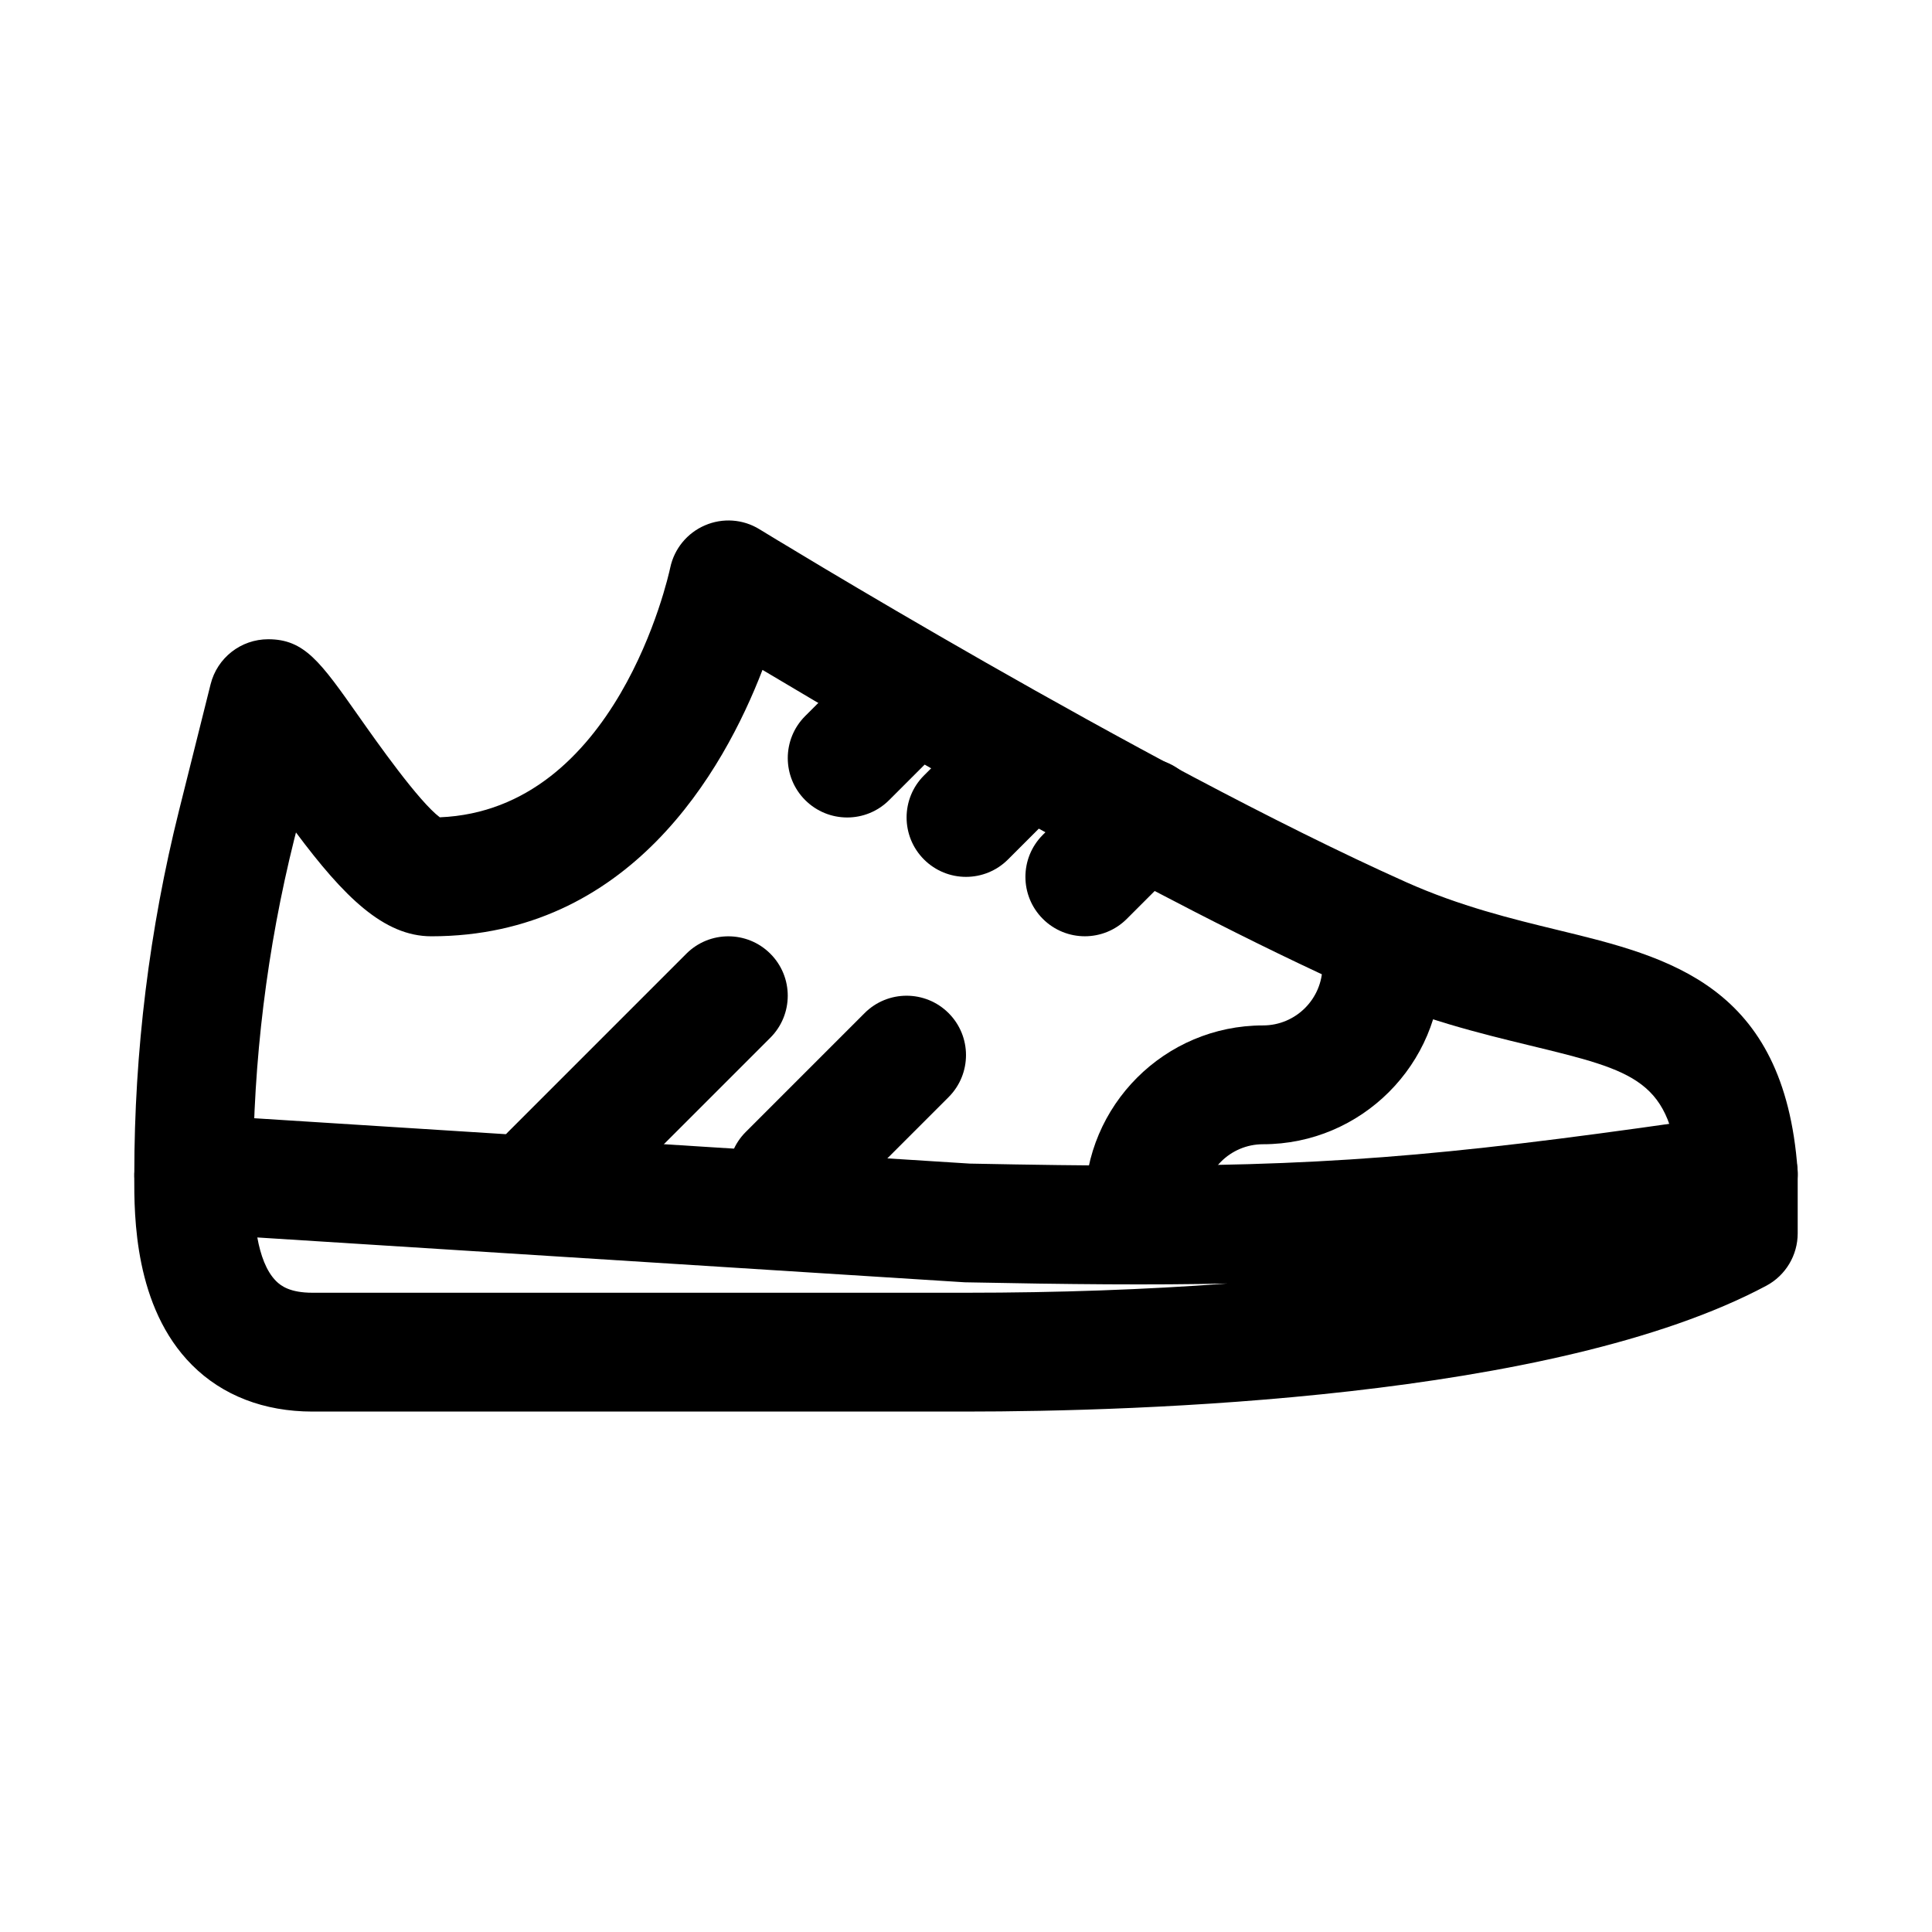 <?xml version="1.0" encoding="UTF-8"?>
<!-- Uploaded to: ICON Repo, www.svgrepo.com, Generator: ICON Repo Mixer Tools -->
<svg fill="#000000" width="800px" height="800px" version="1.1" viewBox="144 144 512 512" xmlns="http://www.w3.org/2000/svg">
 <g>
  <path d="m400 518.08h-173.19c-12.824 0-23.863-4.258-31.918-12.332-15.344-15.359-15.328-39.59-15.312-49.938 0-4.352 1.801-8.855 4.981-11.84 3.152-2.953 7.504-4.766 11.762-4.582l204.67 12.977c16.328 0.324 31.18 0.539 44.758 0.539 55.242 0 89.066-3.508 156.64-13.375 4.504-0.645 9.117 0.676 12.578 3.66 3.457 2.996 5.441 7.348 5.441 11.914v15.742c0 5.812-3.199 11.164-8.332 13.898-56.426 30.094-167.11 33.336-212.08 33.336zm-187.81-46.141c0.844 4.629 2.336 8.918 4.981 11.562 1.324 1.324 3.769 3.09 9.641 3.09h173.18c24.383 0 47.66-0.828 69.281-2.445-19.988 0.43-42.035 0.23-69.602-0.324z"/>
  <path d="m604.66 470.85c-8.18 0-15.082-6.32-15.684-14.605-1.906-26.047-11.379-28.352-39.527-35.18-13.484-3.273-28.766-6.981-45.711-14.559-54.66-24.477-125.4-65.699-157.67-84.977-10.395 26.965-35.316 70.598-87.762 70.598-12.637 0-23.188-10.531-35.871-27.52l-0.445 1.738c-7.238 29.012-10.914 58.871-10.914 88.758 0 8.703-7.043 15.742-15.742 15.742-8.703 0-15.742-7.043-15.742-15.742 0-32.457 3.996-64.883 11.871-96.387l8.348-33.379c1.746-7.008 8.035-11.93 15.262-11.93 9.625 0 13.836 5.981 24 20.418 4.875 6.934 15.898 22.57 21.48 26.77 46.801-1.922 60.5-63.516 61.07-66.172 1.062-5.012 4.504-9.195 9.211-11.207 4.66-2.012 10.07-1.66 14.438 1.047 1.016 0.617 101.63 62.301 171.32 93.496 14.316 6.41 28.121 9.762 40.281 12.715 29.473 7.148 59.945 14.543 63.5 63.5 0.629 8.672-5.887 16.207-14.559 16.836-0.387 0.023-0.773 0.039-1.156 0.039z"/>
  <path d="m368.51 360.64c-4.027 0-8.055-1.539-11.133-4.613-6.148-6.148-6.148-16.113 0-22.262l15.742-15.742c6.148-6.148 16.113-6.148 22.262 0 6.152 6.148 6.148 16.113 0 22.262l-15.742 15.742c-3.074 3.078-7.102 4.613-11.129 4.613z"/>
  <path d="m400 376.38c-4.027 0-8.055-1.539-11.133-4.613-6.148-6.148-6.148-16.113 0-22.262l15.742-15.742c6.148-6.148 16.113-6.148 22.262 0 6.152 6.148 6.148 16.113 0 22.262l-15.742 15.742c-3.074 3.074-7.102 4.613-11.129 4.613z"/>
  <path d="m431.49 392.12c-4.027 0-8.055-1.539-11.133-4.613-6.148-6.148-6.148-16.113 0-22.262l15.742-15.742c6.148-6.148 16.113-6.148 22.262 0 6.152 6.148 6.148 16.113 0 22.262l-15.742 15.742c-3.074 3.078-7.102 4.613-11.129 4.613z"/>
  <path d="m289.79 470.85c-4.027 0-8.055-1.539-11.133-4.613-6.148-6.148-6.148-16.113 0-22.262l47.23-47.23c6.148-6.148 16.113-6.148 22.262 0 6.152 6.148 6.148 16.113 0 22.262l-47.23 47.23c-3.07 3.074-7.098 4.613-11.129 4.613z"/>
  <path d="m352.77 470.85c-4.027 0-8.055-1.539-11.133-4.613-6.148-6.148-6.148-16.113 0-22.262l31.488-31.488c6.148-6.148 16.113-6.148 22.262 0 6.152 6.148 6.148 16.113 0 22.262l-31.488 31.488c-3.07 3.074-7.098 4.613-11.129 4.613z"/>
  <path d="m447.23 478.72c-8.703 0-15.742-7.043-15.742-15.742 0-26.047 21.188-47.23 47.23-47.23 8.688 0 15.742-7.055 15.742-15.742 0-8.703 7.043-15.742 15.742-15.742 8.703 0 15.742 7.043 15.742 15.742 0 26.047-21.188 47.23-47.23 47.23-8.688 0-15.742 7.055-15.742 15.742 0.004 8.699-7.039 15.742-15.742 15.742z"/>
 </g>
</svg>